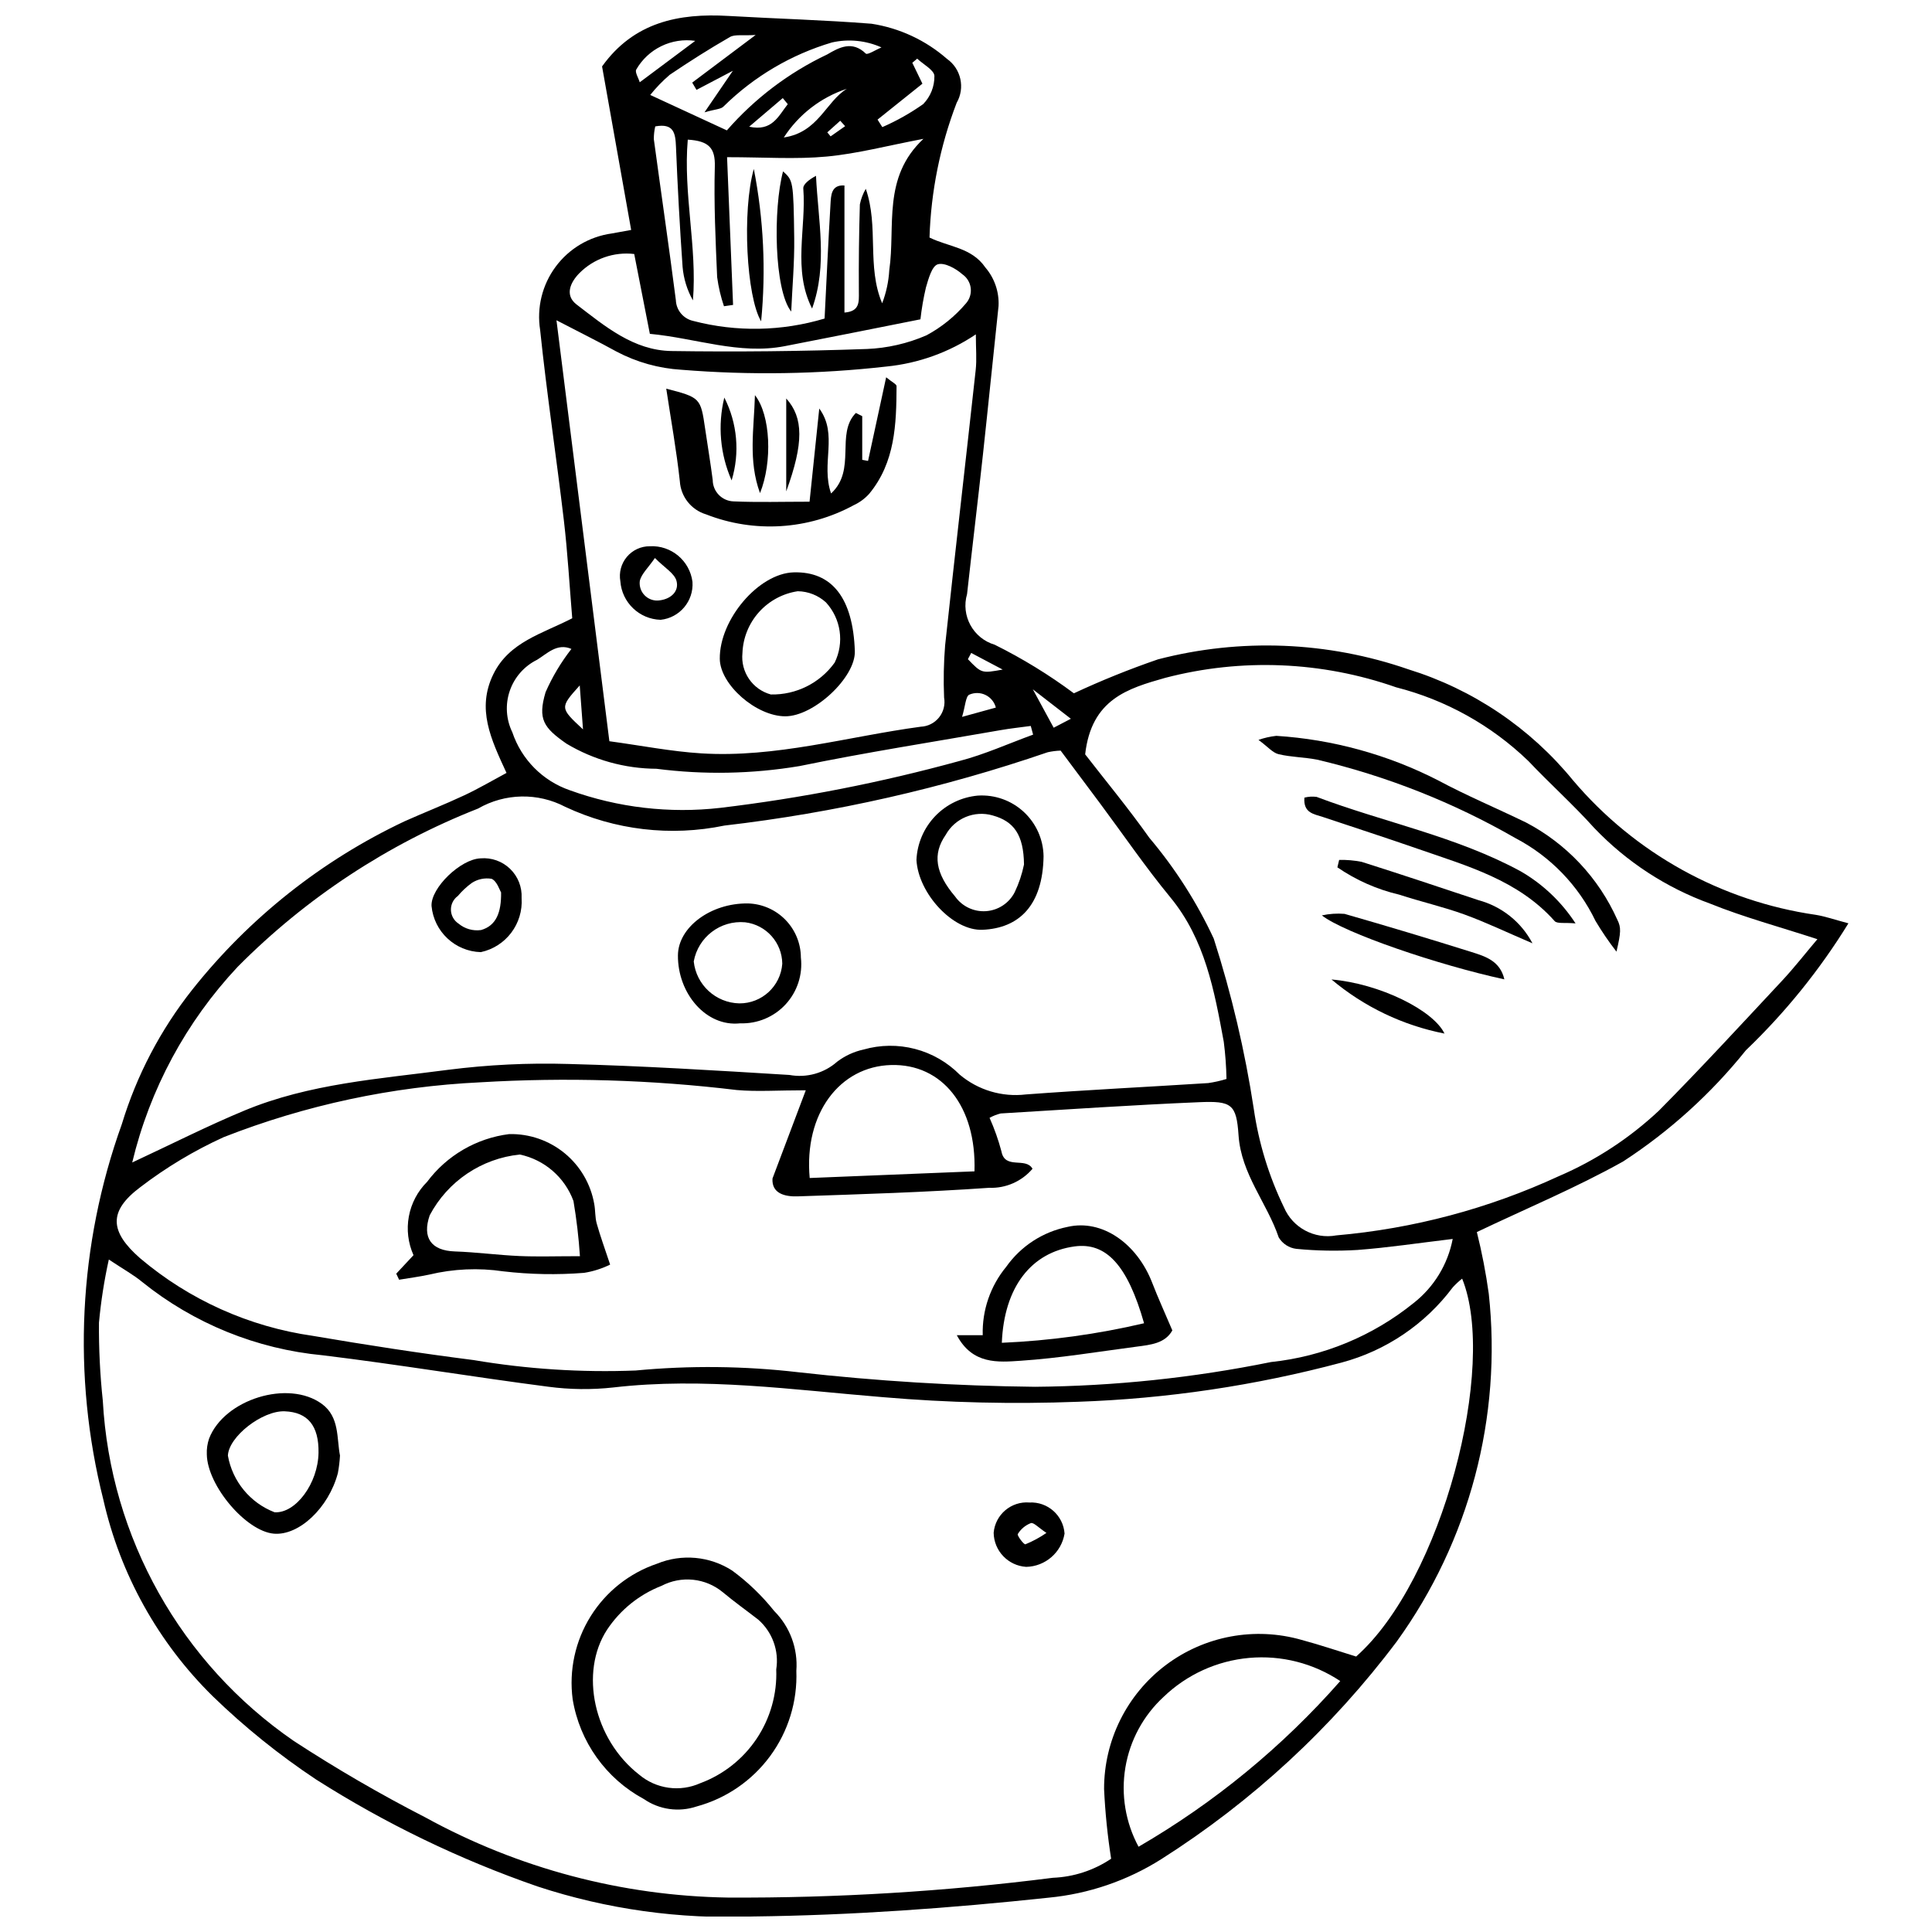 <?xml version="1.0" encoding="UTF-8"?>
<!-- Uploaded to: SVG Repo, www.svgrepo.com, Generator: SVG Repo Mixer Tools -->
<svg width="800px" height="800px" version="1.1" viewBox="144 144 512 512" xmlns="http://www.w3.org/2000/svg">
 <defs>
  <clipPath id="a">
   <path d="m166 148.09h468v503.81h-468z"/>
  </clipPath>
 </defs>
 <g clip-path="url(#a)">
  <path d="m278.23 348.83c-4.137-8.941-7.981-16.98-3.488-26.16 4.207-8.59 13.023-10.742 20.906-14.824-0.734-8.801-1.215-17.387-2.215-25.914-1.977-16.836-4.539-33.609-6.289-50.469v0.004c-0.941-5.922 0.539-11.973 4.113-16.789 3.57-4.82 8.934-7.992 14.875-8.809 1.359-0.234 2.715-0.492 5.133-0.93-2.637-14.809-5.188-29.141-7.711-43.336 8.402-11.723 20.285-14.148 33.496-13.379 12.637 0.734 25.301 1.066 37.914 2.066h0.004c7.414 1.145 14.352 4.375 20 9.316 3.734 2.641 4.84 7.691 2.551 11.656-4.375 11.41-6.805 23.473-7.188 35.688 5.055 2.496 11.16 2.613 14.801 7.934 2.426 2.828 3.676 6.473 3.496 10.195-1.41 13.152-2.715 26.32-4.148 39.469-1.344 12.301-2.836 24.586-4.199 36.887-1.668 5.727 1.605 11.727 7.324 13.422 7.367 3.656 14.391 7.965 20.988 12.875 7.262-3.387 14.699-6.391 22.281-8.996 21.895-5.684 44.98-4.762 66.355 2.641 17.125 5.301 32.309 15.535 43.645 29.422 16.379 19.336 39.27 32.016 64.355 35.645 2.508 0.406 4.941 1.273 8.625 2.246h-0.004c-7.586 12.328-16.719 23.633-27.172 33.648-9.211 11.484-20.191 21.426-32.527 29.461-12.473 6.973-25.754 12.5-38.766 18.707h-0.004c1.348 5.387 2.402 10.84 3.16 16.34 3.551 32.676-5.133 65.504-24.371 92.152-17.16 22.848-38.316 42.402-62.441 57.711-9.004 5.688-19.215 9.176-29.816 10.191-26.031 2.785-52.254 4.68-78.422 4.984h0.004c-19.328 0.785-38.637-1.906-57.008-7.945-20.625-7.137-40.344-16.664-58.758-28.383-9.773-6.496-18.934-13.879-27.359-22.047-14.457-14.234-24.52-32.32-28.988-52.109-8.289-32.898-6.586-67.516 4.891-99.441 3.938-12.973 10.281-25.086 18.703-35.711 15.074-18.988 34.32-34.25 56.246-44.602 5.258-2.348 10.629-4.449 15.84-6.891 3.816-1.785 7.461-3.941 11.168-5.926zm-105.39 128.96c-1.223 5.519-2.094 11.109-2.613 16.738-0.055 6.898 0.285 13.797 1.016 20.656 1.988 36.293 20.691 69.609 50.641 90.207 11.277 7.359 22.93 14.125 34.906 20.273 24.574 13.492 52.07 20.773 80.102 21.211 28.797 0.145 57.57-1.609 86.133-5.242 5.516-0.223 10.859-1.969 15.438-5.051-0.957-6.113-1.582-12.277-1.871-18.461-0.02-12.891 6.019-25.047 16.305-32.816 10.289-7.773 23.629-10.262 36.023-6.719 4.965 1.332 9.836 2.992 14.469 4.414 22.852-20.203 37.469-77.062 28.094-100.15h0.004c-0.891 0.695-1.723 1.469-2.484 2.305-7.309 9.77-17.691 16.793-29.477 19.941-22.805 6.09-46.227 9.574-69.816 10.387-17.25 0.66-34.523 0.254-51.723-1.219-23.812-1.938-47.488-5.352-71.48-2.57-5.715 0.629-11.488 0.562-17.188-0.195-19.945-2.582-39.801-5.906-59.762-8.332-17.547-1.648-34.219-8.426-47.938-19.484-2.172-1.801-4.695-3.176-8.777-5.894zm184.7-44.852c-7.473 0-12.926 0.406-18.305-0.07-22.551-2.715-45.297-3.398-67.969-2.043-23.305 1.113-46.273 6.019-67.996 14.535-7.828 3.566-15.23 8.004-22.062 13.234-8.543 6.391-8.152 11.777-0.09 18.848h0.004c13.031 11.035 28.91 18.168 45.816 20.578 14.152 2.418 28.355 4.602 42.598 6.418 14.168 2.394 28.547 3.32 42.906 2.762 14.332-1.359 28.766-1.207 43.062 0.453 20.852 2.344 41.809 3.633 62.789 3.863 21-0.18 41.934-2.379 62.516-6.555 13.848-1.461 26.977-6.891 37.809-15.637 5.394-4.223 9.078-10.258 10.363-16.988-9.32 1.113-17.227 2.32-25.176 2.91v0.004c-5.418 0.332-10.852 0.234-16.254-0.289-1.941-0.23-3.672-1.352-4.676-3.031-3.113-9.184-9.953-16.758-10.648-27.074-0.559-8.289-1.863-9.125-10.461-8.762-17.535 0.738-35.055 1.93-52.574 2.984-1.027 0.258-2.019 0.648-2.949 1.156 1.285 2.875 2.34 5.852 3.148 8.898 0.922 4.918 6.449 1.41 8.23 4.606h0.004c-2.852 3.352-7.082 5.211-11.477 5.043-16.887 1.18-33.824 1.699-50.746 2.266-3.461 0.117-6.934-0.773-6.684-4.734zm-178.5 19.133c10.488-4.887 19.93-9.684 29.68-13.738 17.25-7.176 35.82-8.418 54.051-10.824h-0.004c10.559-1.344 21.207-1.863 31.844-1.547 19.535 0.5 39.059 1.715 58.566 2.91v-0.004c4.547 0.848 9.23-0.449 12.691-3.519 2.062-1.562 4.438-2.656 6.961-3.207 4.457-1.277 9.172-1.332 13.656-0.164 4.484 1.168 8.57 3.519 11.836 6.805 4.871 4.109 11.23 6.012 17.559 5.254 16.074-1.195 32.184-1.984 48.273-3.008l-0.004 0.004c1.652-0.238 3.285-0.602 4.883-1.094-0.062-3.297-0.301-6.59-0.723-9.863-2.508-13.562-4.941-27.086-14.172-38.293-6.57-7.973-12.414-16.547-18.59-24.848-3.562-4.785-7.137-9.559-10.469-14.016-1.152 0.039-2.297 0.184-3.422 0.434-27.773 9.535-56.496 16.047-85.668 19.43-14.234 2.953-29.039 1.207-42.195-4.965-7.269-3.812-15.988-3.641-23.102 0.461-23.914 9.406-45.609 23.691-63.707 41.941-13.66 14.562-23.293 32.434-27.945 51.852zm252.54-108.16c5.223 6.746 11.414 14.223 17.012 22.121 6.844 8.105 12.582 17.082 17.059 26.699 4.731 14.73 8.277 29.816 10.609 45.109 1.309 9.055 4.004 17.855 7.992 26.09 2.309 5.438 8.086 8.539 13.895 7.461 20.387-1.781 40.312-7.082 58.891-15.664 9.809-4.199 18.805-10.086 26.586-17.387 11.121-11.219 21.824-22.855 32.609-34.402 3.254-3.481 6.188-7.258 9.395-11.043-10.141-3.312-19.508-5.82-28.434-9.426-11.652-4.227-22.168-11.094-30.723-20.066-5.551-6.176-11.773-11.738-17.48-17.773h-0.004c-9.781-9.426-21.848-16.145-35.012-19.492-19.691-6.902-40.992-7.773-61.18-2.5-9.902 2.805-19.57 5.641-21.215 20.273zm-28.973-111.3c-7.062 4.75-15.195 7.676-23.668 8.523-18.035 2.039-36.227 2.324-54.316 0.859-6.035-0.359-11.926-2.008-17.27-4.836-4.625-2.555-9.363-4.898-15.883-8.285 4.797 38.16 9.367 74.535 14.02 111.56 8.48 1.152 16.379 2.719 24.344 3.215 19.77 1.23 38.781-4.445 58.133-7.055v-0.004c1.906-0.07 3.684-0.961 4.879-2.445 1.195-1.484 1.688-3.414 1.348-5.293-0.191-4.609-0.102-9.227 0.273-13.824 2.609-24.336 5.441-48.645 8.102-72.973 0.309-2.812 0.039-5.688 0.039-9.441zm-65.926-46.957c0.547 13.43 1.066 26.289 1.59 39.152l-2.414 0.348c-0.848-2.504-1.453-5.086-1.805-7.707-0.422-9.766-0.887-19.555-0.617-29.316 0.137-4.887-1.551-6.781-7.168-7.125-1.238 14.387 2.519 28.445 1.367 42.598v0.004c-1.543-2.734-2.477-5.766-2.742-8.891-0.742-10.598-1.324-21.203-1.75-31.824-0.145-3.578-0.551-6.293-5.488-5.398h-0.004c-0.262 1.117-0.387 2.262-0.375 3.406 1.926 14.219 4.004 28.418 5.836 42.648 0.102 2.652 1.977 4.906 4.57 5.492 11.449 2.992 23.504 2.777 34.844-0.625 0.543-10.777 0.984-20.516 1.562-30.25 0.141-2.387 0.156-5.242 3.703-5.016v33.68c4.043-0.309 3.844-2.75 3.82-5.457-0.059-7.738 0.031-15.473 0.266-23.211v-0.004c0.297-1.449 0.824-2.844 1.566-4.125 3.5 10.07 0.207 20.559 4.34 30.34 1.078-2.816 1.715-5.781 1.887-8.789 1.695-11.664-1.93-24.5 9.051-34.793-9.555 1.812-17.535 3.941-25.641 4.695-8.195 0.766-16.52 0.168-26.398 0.168zm109.05 447.75c20.074-11.648 38.125-26.477 53.449-43.906-7.113-4.731-15.625-6.898-24.137-6.137-8.508 0.762-16.504 4.398-22.664 10.316-5.367 4.941-8.938 11.531-10.141 18.723-1.203 7.195 0.027 14.586 3.492 21.004zm-150.3-317.43c-3.809-1.652-6.488 1.301-9.105 2.879-3.41 1.684-6.012 4.652-7.238 8.25-1.227 3.598-0.98 7.535 0.684 10.953 2.422 7.219 8.059 12.902 15.262 15.379 12.758 4.606 26.41 6.199 39.891 4.652 21.395-2.555 42.57-6.707 63.344-12.418 6.66-1.73 13.02-4.625 19.516-6.984l-0.621-2.301c-2.668 0.367-5.348 0.645-7.996 1.109-17.816 3.117-35.699 5.902-53.406 9.547v-0.004c-12.496 2.082-25.234 2.316-37.801 0.695-8.398-0.047-16.629-2.344-23.836-6.652-6.07-4.238-7.664-6.477-5.543-13.637 1.797-4.094 4.098-7.945 6.852-11.469zm63.145 140.21 43.672-1.766c0.547-17.25-8.605-28.535-22.086-28.176-13.613 0.359-23.137 12.84-21.586 29.941zm-46.5-244.87c-5.379-0.633-10.754 1.25-14.562 5.102-2.352 2.402-3.934 5.82-0.703 8.289 7.516 5.746 15.094 12.172 25.133 12.32 17.238 0.254 34.48 0.074 51.727-0.539v0.004c5.465-0.219 10.844-1.449 15.859-3.629 3.988-2.141 7.535-5.012 10.465-8.461 0.98-1.117 1.438-2.598 1.254-4.074s-0.992-2.801-2.215-3.641c-1.727-1.539-4.754-3.191-6.527-2.637-1.555 0.484-2.469 3.887-3.129 6.156v-0.004c-0.652 2.777-1.137 5.59-1.453 8.422-12.359 2.449-24.152 4.832-35.969 7.113-12.066 2.328-23.543-2.125-35.738-3.266zm32.184-58.047c-3.504 0.227-5.5-0.211-6.812 0.539-5.449 3.129-10.766 6.508-15.977 10.027v0.004c-1.879 1.609-3.606 3.394-5.152 5.328l20.309 9.387c7.387-8.461 16.434-15.312 26.586-20.121 3.141-1.84 6.609-3.758 10.238-0.227 0.438 0.426 2.723-1.051 4.148-1.645v0.004c-4.117-1.844-8.719-2.305-13.121-1.312-10.816 3.207-20.676 9.027-28.707 16.945-0.664 0.762-2.238 0.734-5.074 1.57l7.523-11.012-9.641 5.066-1.137-1.93c5.117-3.844 10.238-7.688 16.816-12.625zm32.301 22.43 1.266 1.992c3.809-1.664 7.438-3.707 10.832-6.102 1.938-1.988 3.008-4.672 2.969-7.449-0.035-1.562-2.941-3.066-4.559-4.594l-1.297 1.094 2.68 5.539zm-48.32-20.867c-3.066-0.445-6.191 0.039-8.977 1.395-2.785 1.352-5.102 3.512-6.644 6.195-0.418 0.68 0.574 2.227 0.918 3.387zm23.477 25.605c9.176-1.355 11.125-9.488 16.703-12.906-6.879 2.269-12.773 6.824-16.703 12.906zm-54.082 145.21c-5.301 5.91-5.301 5.91 0.867 11.652zm55.133-154.04-1.328-1.609-8.906 7.582c6.113 1.344 7.75-2.848 10.234-5.973zm55.141 159.91v-0.004c-0.375-1.453-1.367-2.668-2.715-3.328-1.348-0.66-2.918-0.695-4.297-0.098-0.984 0.367-1.086 3.098-1.938 5.898zm19.879 2.965-10.078-7.805 5.527 10.18zm-26.406-17.438-0.879 1.652c3.629 3.762 3.629 3.762 9.219 2.75-3.305-1.75-5.82-3.078-8.34-4.406zm-33.414-139.6-1.293-1.445-3.43 3.082 0.875 1.062z"/>
 </g>
 <path d="m355.04 586.78c0.309 8.098-2.137 16.062-6.938 22.59-4.801 6.531-11.672 11.242-19.492 13.363-4.711 1.578-9.887 0.852-13.977-1.965-10.055-5.418-17.027-15.191-18.875-26.465-1.004-7.648 0.676-15.41 4.758-21.961 4.078-6.547 10.305-11.48 17.613-13.949 6.527-2.684 13.957-2.004 19.891 1.816 4.176 3.066 7.926 6.672 11.152 10.727 4.176 4.172 6.32 9.957 5.867 15.844zm-5.328-0.371c0.781-4.914-1.012-9.883-4.746-13.172-3.144-2.449-6.406-4.758-9.457-7.316h-0.004c-2.234-1.836-4.961-2.973-7.84-3.269-2.875-0.293-5.777 0.262-8.34 1.605-5.914 2.301-10.969 6.379-14.469 11.668-7.305 11.25-3.578 28.973 8.57 38.41 2.207 1.848 4.891 3.035 7.742 3.43 2.852 0.398 5.754-0.016 8.383-1.188 6.113-2.262 11.355-6.398 14.973-11.816 3.621-5.418 5.438-11.84 5.188-18.352z"/>
 <path d="m234.1 529.74c-0.086 1.57-0.273 3.133-0.566 4.676-2.453 9.207-10.297 16.578-16.945 16.023-7.352-0.609-17.645-12.707-17.781-21.012v0.004c-0.062-1.434 0.145-2.863 0.609-4.215 4.019-10.391 21.004-15.676 29.895-9.156 4.715 3.453 3.887 9.125 4.789 13.68zm-5.688-0.75c0.109-7.141-2.828-10.742-8.957-10.98-5.957-0.227-14.879 6.738-15.059 11.758 1.215 6.82 5.906 12.508 12.367 15 5.609 0.344 11.523-7.672 11.648-15.777z"/>
 <path d="m416.81 542.18c4.828-0.25 8.973 3.414 9.309 8.238-0.824 5.004-5.098 8.707-10.164 8.816-4.793-0.301-8.551-4.238-8.625-9.039 0.422-4.824 4.656-8.402 9.48-8.016zm4.508 8.059c-2.117-1.402-3.375-2.828-4.129-2.602h0.004c-1.445 0.555-2.668 1.578-3.469 2.902-0.234 0.367 1.598 2.832 2.023 2.715h-0.004c1.961-0.801 3.832-1.812 5.574-3.016z"/>
 <path d="m305.69 479.13c-2.18 1.07-4.504 1.809-6.898 2.188-7.148 0.566-14.332 0.43-21.449-0.402-6.527-0.965-13.176-0.672-19.594 0.867-2.637 0.566-5.324 0.914-7.984 1.359l-0.758-1.605 4.578-4.902v0.004c-1.445-3.223-1.875-6.805-1.234-10.277 0.645-3.473 2.328-6.664 4.832-9.156 5.231-7 13.082-11.57 21.754-12.66 5.356-0.121 10.578 1.684 14.719 5.086 4.137 3.406 6.914 8.184 7.828 13.465 0.316 1.691 0.191 3.488 0.648 5.129 0.926 3.312 2.117 6.551 3.559 10.906zm-8-2.227c-0.324-4.902-0.895-9.781-1.715-14.625-2.305-6.273-7.672-10.926-14.211-12.316-10.148 1.039-19.113 7.078-23.883 16.098-2.066 5.981 0.418 9.367 6.629 9.582 5.711 0.195 11.402 0.965 17.113 1.219 4.809 0.211 9.633 0.043 16.066 0.043z"/>
 <path d="m454.68 496.57c-1.906 3.449-5.731 3.816-9.441 4.305-10.266 1.344-20.512 3.059-30.824 3.746-5.898 0.391-12.699 1.043-16.852-6.785h6.871c-0.188-6.598 2.027-13.035 6.227-18.125 3.875-5.473 9.695-9.258 16.27-10.574 9.105-2.113 18.387 4.359 22.441 14.883 1.504 3.902 3.25 7.711 5.309 12.551zm-45.184 3.285c12.699-0.543 25.32-2.277 37.695-5.18-4.394-15.457-10.086-21.496-18.426-20.359-11.488 1.562-18.676 10.785-19.27 25.539z"/>
 <path d="m403.16 354.84c4.469-0.281 8.859 1.277 12.145 4.32 3.289 3.039 5.188 7.293 5.25 11.77-0.199 13-6.469 19.066-16.188 19.473-7.82 0.328-17.008-9.625-17.496-18.504 0.188-4.332 1.945-8.449 4.941-11.59 2.996-3.137 7.027-5.078 11.348-5.469zm12.211 18.258c-0.094-7.871-2.68-11.438-8.266-12.984v-0.004c-4.859-1.414-10.047 0.727-12.496 5.156-3.523 5.086-2.75 10.133 2.492 16.305h0.004c1.863 2.644 4.977 4.121 8.203 3.894 3.231-0.223 6.106-2.117 7.586-4.996 1.125-2.344 1.957-4.82 2.477-7.371z"/>
 <path d="m323.66 397.16c0.066-7.457 8.715-13.867 18.535-13.738v-0.004c3.746 0.094 7.309 1.645 9.93 4.32s4.102 6.266 4.117 10.012c0.523 4.527-0.953 9.059-4.043 12.41-3.09 3.352-7.484 5.188-12.043 5.031-9.016 1-16.586-7.914-16.496-18.031zm16.246 12.746c5.977 0.055 10.969-4.543 11.406-10.504-0.059-5.609-4.262-10.305-9.828-10.984-6.551-0.598-12.469 3.91-13.637 10.379 0.664 6.207 5.82 10.957 12.059 11.109z"/>
 <path d="m271.37 371.47c2.887-0.242 5.734 0.773 7.816 2.785 2.082 2.016 3.191 4.828 3.043 7.719 0.465 6.805-4.137 12.918-10.805 14.352-6.828-0.188-12.438-5.449-13.062-12.25-0.215-4.762 7.688-12.422 13.008-12.605zm5.426 9.027c-0.426-0.672-1.102-2.996-2.516-3.602v-0.004c-1.82-0.305-3.684 0.082-5.231 1.086-1.375 0.996-2.621 2.16-3.711 3.461-1.188 0.859-1.875 2.246-1.836 3.711 0.035 1.465 0.793 2.82 2.019 3.617 1.66 1.387 3.828 2.004 5.969 1.703 4.016-1.152 5.383-4.664 5.305-9.977z"/>
 <path d="m477.51 340.08c1.527-0.535 3.113-0.895 4.723-1.074 14.934 0.953 29.512 4.961 42.832 11.773 7.574 4.066 15.543 7.402 23.285 11.164l0.004-0.004c10.766 5.629 19.316 14.727 24.266 25.824 1.016 2.016 0.961 3.344-0.238 8.426h-0.004c-2.019-2.594-3.875-5.316-5.559-8.145-4.519-9.387-11.941-17.07-21.172-21.91-16.43-9.453-34.145-16.465-52.594-20.816-3.379-0.66-6.894-0.656-10.23-1.453-1.547-0.375-2.809-1.941-5.312-3.785z"/>
 <path d="m489.68 355.38c1.055-0.273 2.152-0.34 3.231-0.195 17.961 6.781 37.031 10.457 54.113 19.738 5.856 3.391 10.828 8.117 14.512 13.789-2.852-0.27-4.859 0.148-5.543-0.617-9.688-10.875-23.121-14.574-36.109-19.098-8.395-2.922-16.855-5.652-25.285-8.48-2.344-0.785-5.25-1.02-4.918-5.137z"/>
 <path d="m498.89 371.89c2.004-0.051 4.004 0.121 5.969 0.512 10.348 3.273 20.641 6.727 30.941 10.148v0.004c6.16 1.645 11.352 5.789 14.32 11.434-7.059-3.019-12.484-5.633-18.117-7.668-5.625-2.031-11.496-3.363-17.188-5.227-5.867-1.371-11.426-3.828-16.395-7.238z"/>
 <path d="m542.67 403.54c-17.676-3.836-42.43-12.309-48.367-16.949 1.969-0.434 3.992-0.57 6.004-0.41 11.262 3.231 22.484 6.602 33.668 10.117 3.644 1.148 7.582 2.352 8.695 7.242z"/>
 <path d="m496.86 403.57c12.766 1.105 26.965 8.125 29.949 14.34v-0.004c-11.035-2.16-21.344-7.094-29.949-14.336z"/>
 <path d="m372.5 254.29v11.57l1.543 0.289 4.797-22.164c1.555 1.289 2.758 1.82 2.758 2.348-0.051 10.094-0.363 20.18-7.238 28.512-1.145 1.281-2.539 2.312-4.102 3.031-12.043 6.547-26.363 7.441-39.129 2.441-3.938-1.18-6.719-4.691-6.965-8.793-0.891-8.191-2.363-16.316-3.602-24.527 9.027 2.348 9.117 2.449 10.301 10.574 0.664 4.551 1.43 9.09 2.016 13.648 0.023 3.047 2.441 5.539 5.484 5.652 6.469 0.285 12.961 0.086 20.176 0.086l2.574-24.691c5.078 6.914 0.363 14.543 3.129 22.508 6.824-6.281 1.113-15.766 6.57-21.336z"/>
 <path d="m370.54 316.55c0.238 6.922-10.828 17.289-18.434 17.277-7.727-0.012-17.281-8.395-17.355-15.23-0.113-10.434 10.312-22.648 19.559-22.914 10.203-0.293 15.75 6.84 16.23 20.867zm-29.785 0.5c-0.523 5.016 2.664 9.672 7.527 10.992 6.684 0.145 13.004-3.012 16.906-8.434 2.606-5.289 1.688-11.637-2.305-15.973-2.047-1.867-4.707-2.918-7.477-2.953-3.965 0.594-7.602 2.555-10.277 5.543-2.676 2.988-4.223 6.816-4.375 10.824z"/>
 <path d="m308.4 298.04c-0.414-2.301 0.219-4.668 1.723-6.461s3.727-2.824 6.066-2.816c5.664-0.309 10.605 3.809 11.324 9.434 0.355 5.082-3.379 9.527-8.441 10.059-5.652-0.164-10.262-4.578-10.672-10.215zm9.16-6.164c-1.82 2.66-3.594 4.223-4.008 6.09-0.18 1.441 0.328 2.883 1.371 3.891 1.043 1.008 2.504 1.469 3.938 1.238 3.016-0.387 5.148-2.438 4.418-5.156-0.539-2.008-3.144-3.465-5.719-6.062z"/>
 <path d="m345.41 274.68c-3.168-8.66-1.59-16.969-1.344-25.957 4.168 5.269 4.672 17.695 1.344 25.957z"/>
 <path d="m352.36 274.22v-24.617c4.574 5.074 4.684 11.797 0 24.617z"/>
 <path d="m335.95 249.36c3.461 6.789 4.156 14.66 1.938 21.953-3.051-6.902-3.731-14.625-1.938-21.953z"/>
 <path d="m353.68 226.57c-4.531-5.688-4.824-27.168-2.164-37.16 2.641 2.418 2.766 2.414 2.961 17.746 0.078 6.469-0.512 12.945-0.797 19.414z"/>
 <path d="m359.21 225.77c-5.203-10.324-1.508-21.227-2.328-31.809-0.086-1.133 1.57-2.398 3.367-3.367 0.562 11.871 3.148 23.594-1.039 35.176z"/>
 <path d="m343.77 188.77c2.598 13.297 3.25 26.902 1.938 40.387-3.891-6.481-5.086-29.223-1.938-40.387z"/>
</svg>